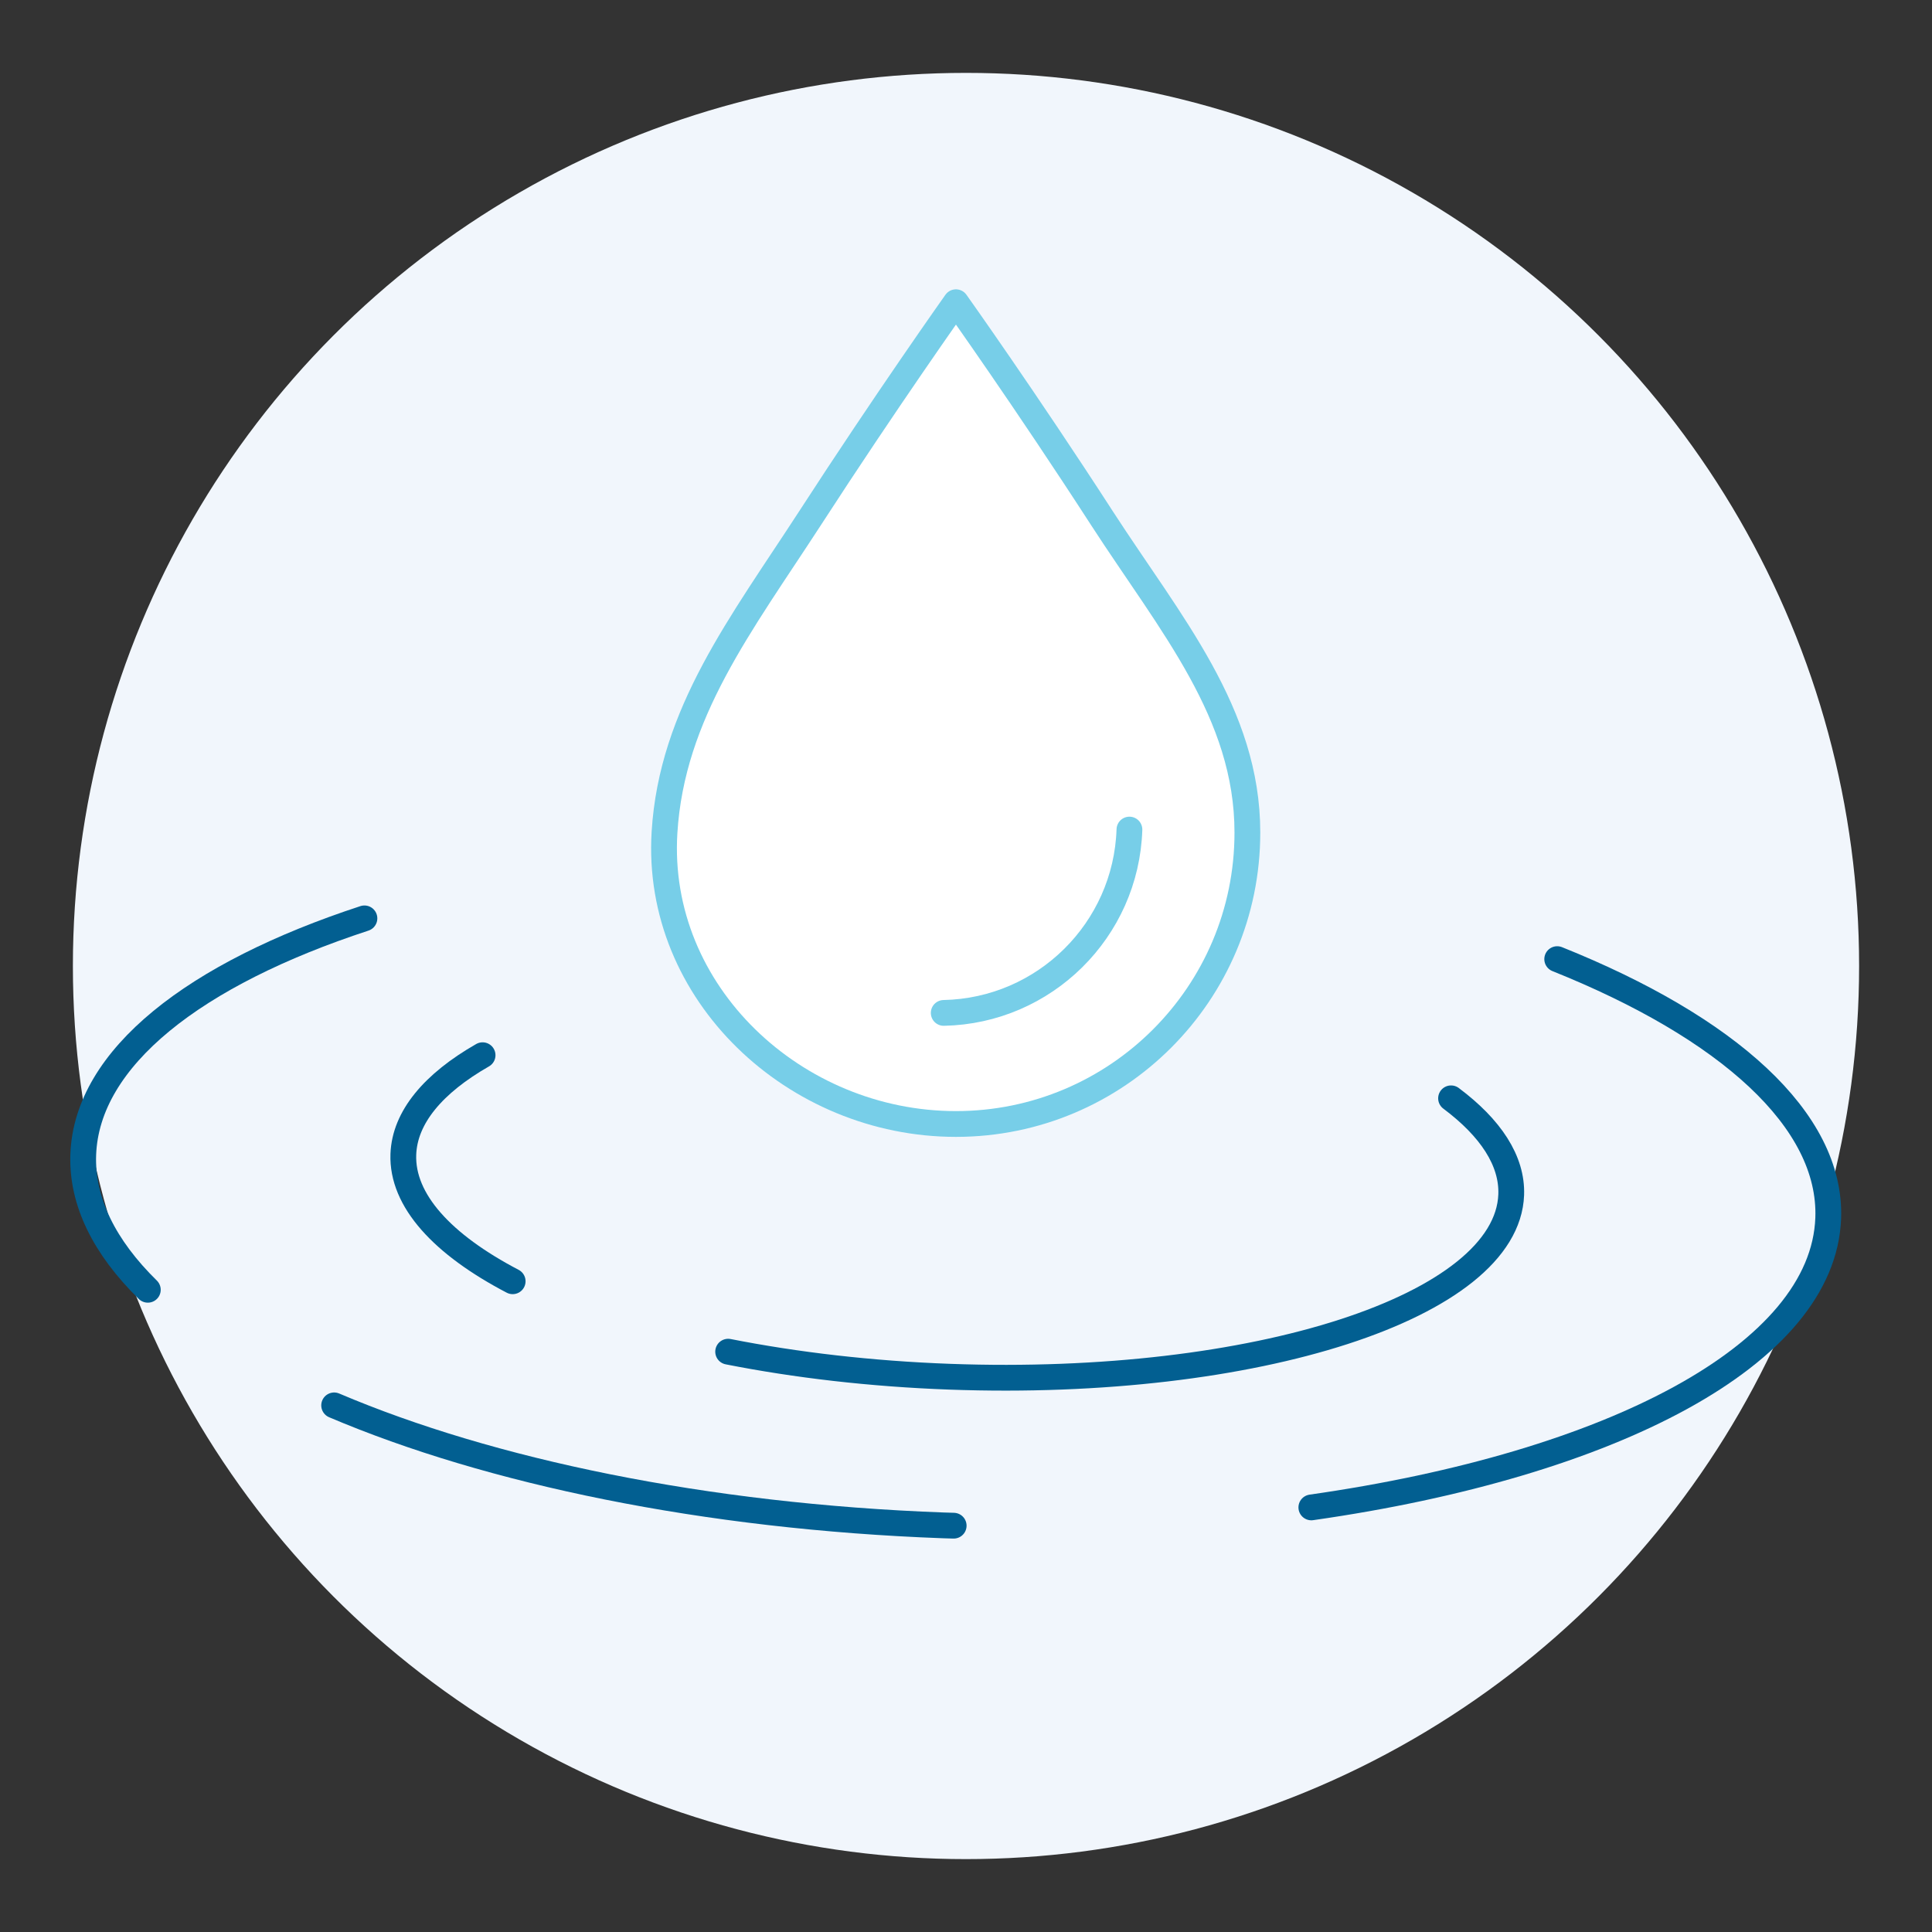 <?xml version="1.0" encoding="UTF-8"?> <svg xmlns="http://www.w3.org/2000/svg" xmlns:xlink="http://www.w3.org/1999/xlink" version="1.1" id="Layer_1" x="0px" y="0px" viewBox="0 0 188.2 188.2" style="enable-background:new 0 0 188.2 188.2;" xml:space="preserve"><rect x="0" y="0" width="188.2" height="188.2" fill="#333333" stroke="none"/> <style type="text/css"> .st0{fill:#F1F6FC;} .st1{fill:#FFFFFF;stroke:#77CEE8;stroke-width:2.511;stroke-linecap:round;stroke-linejoin:round;stroke-miterlimit:10;} .st2{fill:none;stroke:#025F91;stroke-width:2.511;stroke-linecap:round;stroke-linejoin:round;stroke-miterlimit:10;} </style> <circle class="st0" cx="94.1" cy="94.1" r="87"></circle> <path class="st1" d="M121.51,81.1c0,15.68-12.71,28.39-28.39,28.39c-15.68,0-29.34-12.74-28.39-28.39 c0.71-11.64,7.48-20.3,14.15-30.58c7.48-11.55,14.24-21.08,14.24-21.08s6.77,9.51,14.25,21.08 C114.04,60.81,121.51,69.46,121.51,81.1z"></path> <path class="st1" d="M110.02,80.81c-0.32,9.79-8.27,17.66-18.09,17.86"></path> <path class="st2" d="M14.4,125.64c-4.21-4.13-6.46-8.59-6.29-13.18c0.35-9.43,10.84-17.58,27.39-23"></path> <path class="st2" d="M92.9,148.62c-0.33-0.01-0.67-0.02-1-0.03c-23.26-0.85-44.21-5.25-59.35-11.69"></path> <path class="st2" d="M151.69,93.43c16.56,6.64,26.75,15.66,26.4,25.24c-0.49,13.28-21.07,23.99-50.35,28.17"></path> <path class="st2" d="M49.94,124.81c-6.83-3.57-10.81-7.87-10.65-12.36c0.13-3.62,2.93-6.92,7.72-9.66"></path> <path class="st2" d="M141.35,106.99c3.85,2.88,5.98,6.08,5.86,9.39c-0.4,10.88-24.88,18.81-54.68,17.73 c-7.7-0.28-15.01-1.14-21.6-2.44"></path> </svg> 